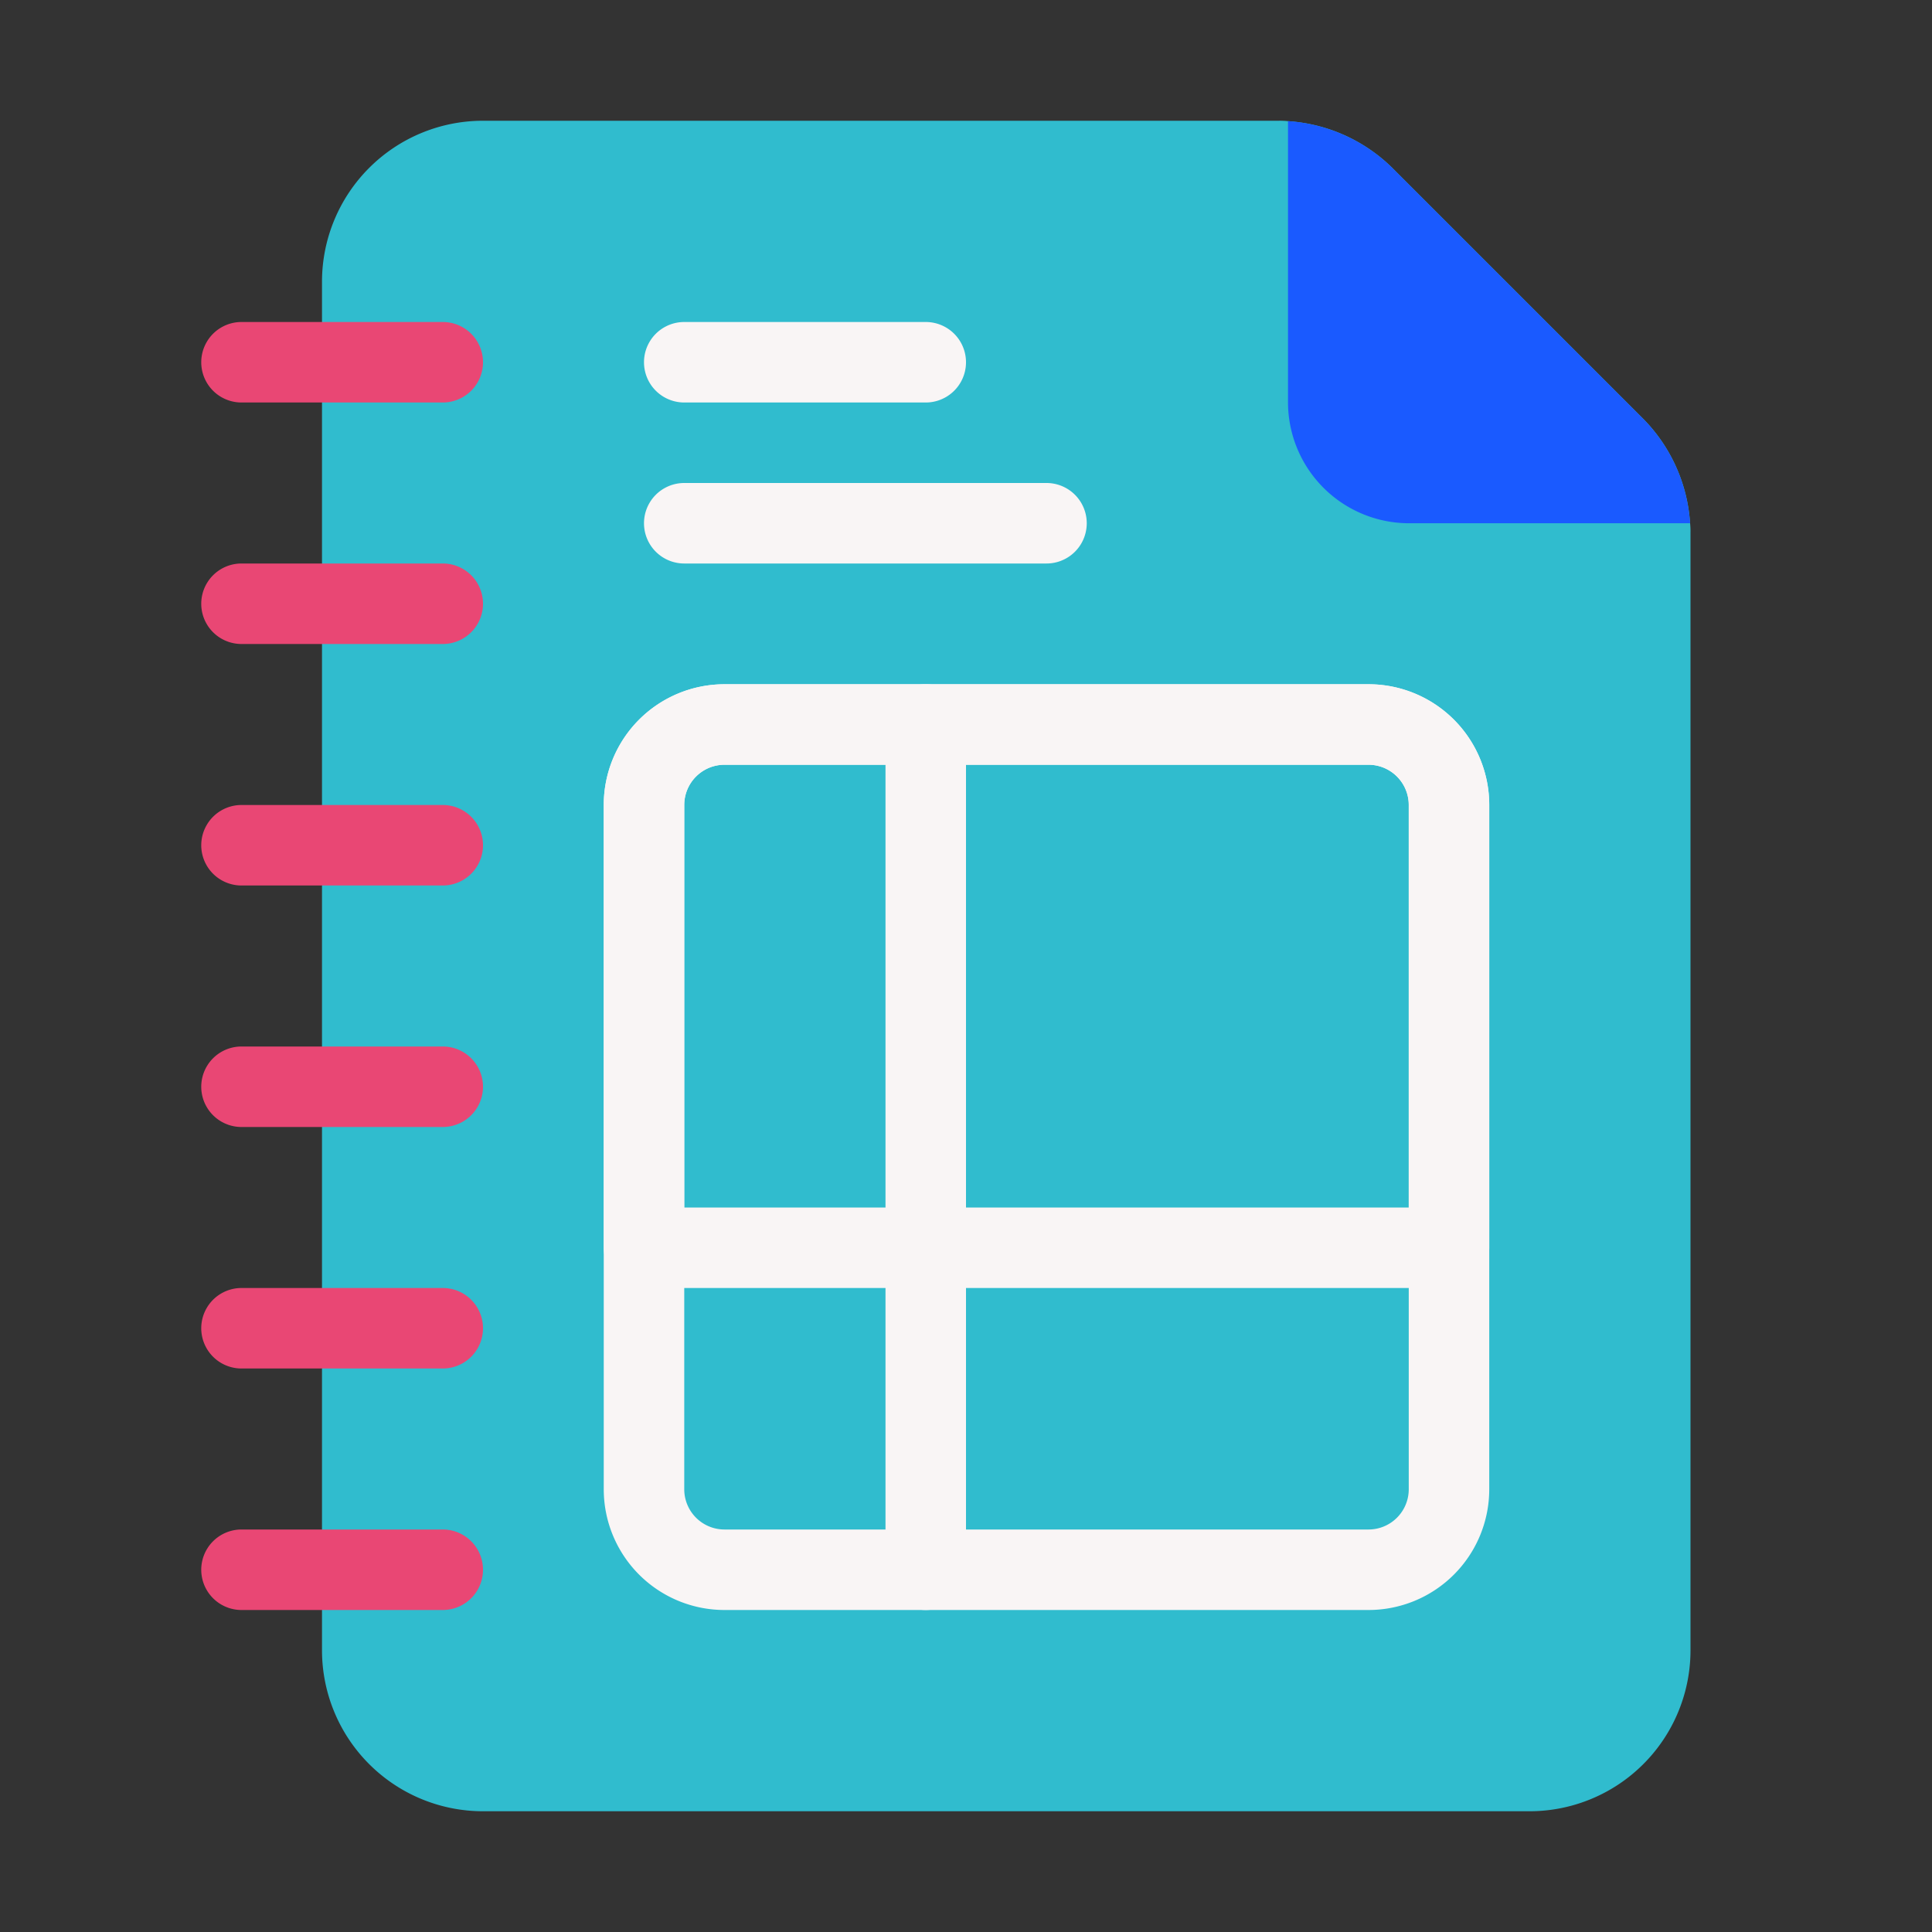 <svg xmlns="http://www.w3.org/2000/svg" version="1.1" xmlns:xlink="http://www.w3.org/1999/xlink" width="512" height="512" x="0" y="0" viewBox="0 0 48 48" style="enable-background:new 0 0 512 512" xml:space="preserve" class=""><rect x="0" y="0" width="48" height="48" fill="#333333" stroke="none"/><g><path fill="#30bcce" d="M42 13.24V41a4 4 0 0 1-4 4H12a4 4 0 0 1-4-4V7a4 4 0 0 1 4-4h19.76a1.927 1.927 0 0 1 .24.01 4.074 4.074 0 0 1 2.59 1.16l6.24 6.24A4.074 4.074 0 0 1 41.99 13a1.927 1.927 0 0 1 .01.24z" opacity="1" data-original="#78c2a4" class=""></path><g fill="#ffdc67"><path d="M11 10H6a1 1 0 0 1 0-2h5a1 1 0 0 1 0 2zM11 16H6a1 1 0 0 1 0-2h5a1 1 0 0 1 0 2zM11 22H6a1 1 0 0 1 0-2h5a1 1 0 0 1 0 2zM11 28H6a1 1 0 0 1 0-2h5a1 1 0 0 1 0 2zM11 34H6a1 1 0 0 1 0-2h5a1 1 0 0 1 0 2zM11 40H6a1 1 0 0 1 0-2h5a1 1 0 0 1 0 2z" fill="#e94774" opacity="1" data-original="#ffdc67" class=""></path></g><path fill="#f9f5f5" d="M34 40H18a3 3 0 0 1-3-3V20a3 3 0 0 1 3-3h16a3 3 0 0 1 3 3v17a3 3 0 0 1-3 3zM18 19a1 1 0 0 0-1 1v17a1 1 0 0 0 1 1h16a1 1 0 0 0 1-1V20a1 1 0 0 0-1-1z" opacity="1" data-original="#f9f5f5" class=""></path><path fill="#f9f5f5" d="M36 32H16a1 1 0 0 1-1-1V20a3 3 0 0 1 3-3h16a3 3 0 0 1 3 3v11a1 1 0 0 1-1 1zm-19-2h18V20a1 1 0 0 0-1-1H18a1 1 0 0 0-1 1z" opacity="1" data-original="#f9f5f5" class=""></path><path fill="#f9f5f5" d="M23 40a1 1 0 0 1-1-1V18a1 1 0 0 1 2 0v21a1 1 0 0 1-1 1zM26 14h-9a1 1 0 0 1 0-2h9a1 1 0 0 1 0 2zM23 10h-6a1 1 0 0 1 0-2h6a1 1 0 0 1 0 2z" opacity="1" data-original="#f9f5f5" class=""></path><path fill="#1a5aff" d="M41.99 13H35a3.009 3.009 0 0 1-3-3V3.01a4.074 4.074 0 0 1 2.59 1.16l6.24 6.24A4.074 4.074 0 0 1 41.99 13z" opacity="1" data-original="#5aa687" class=""></path></g></svg>